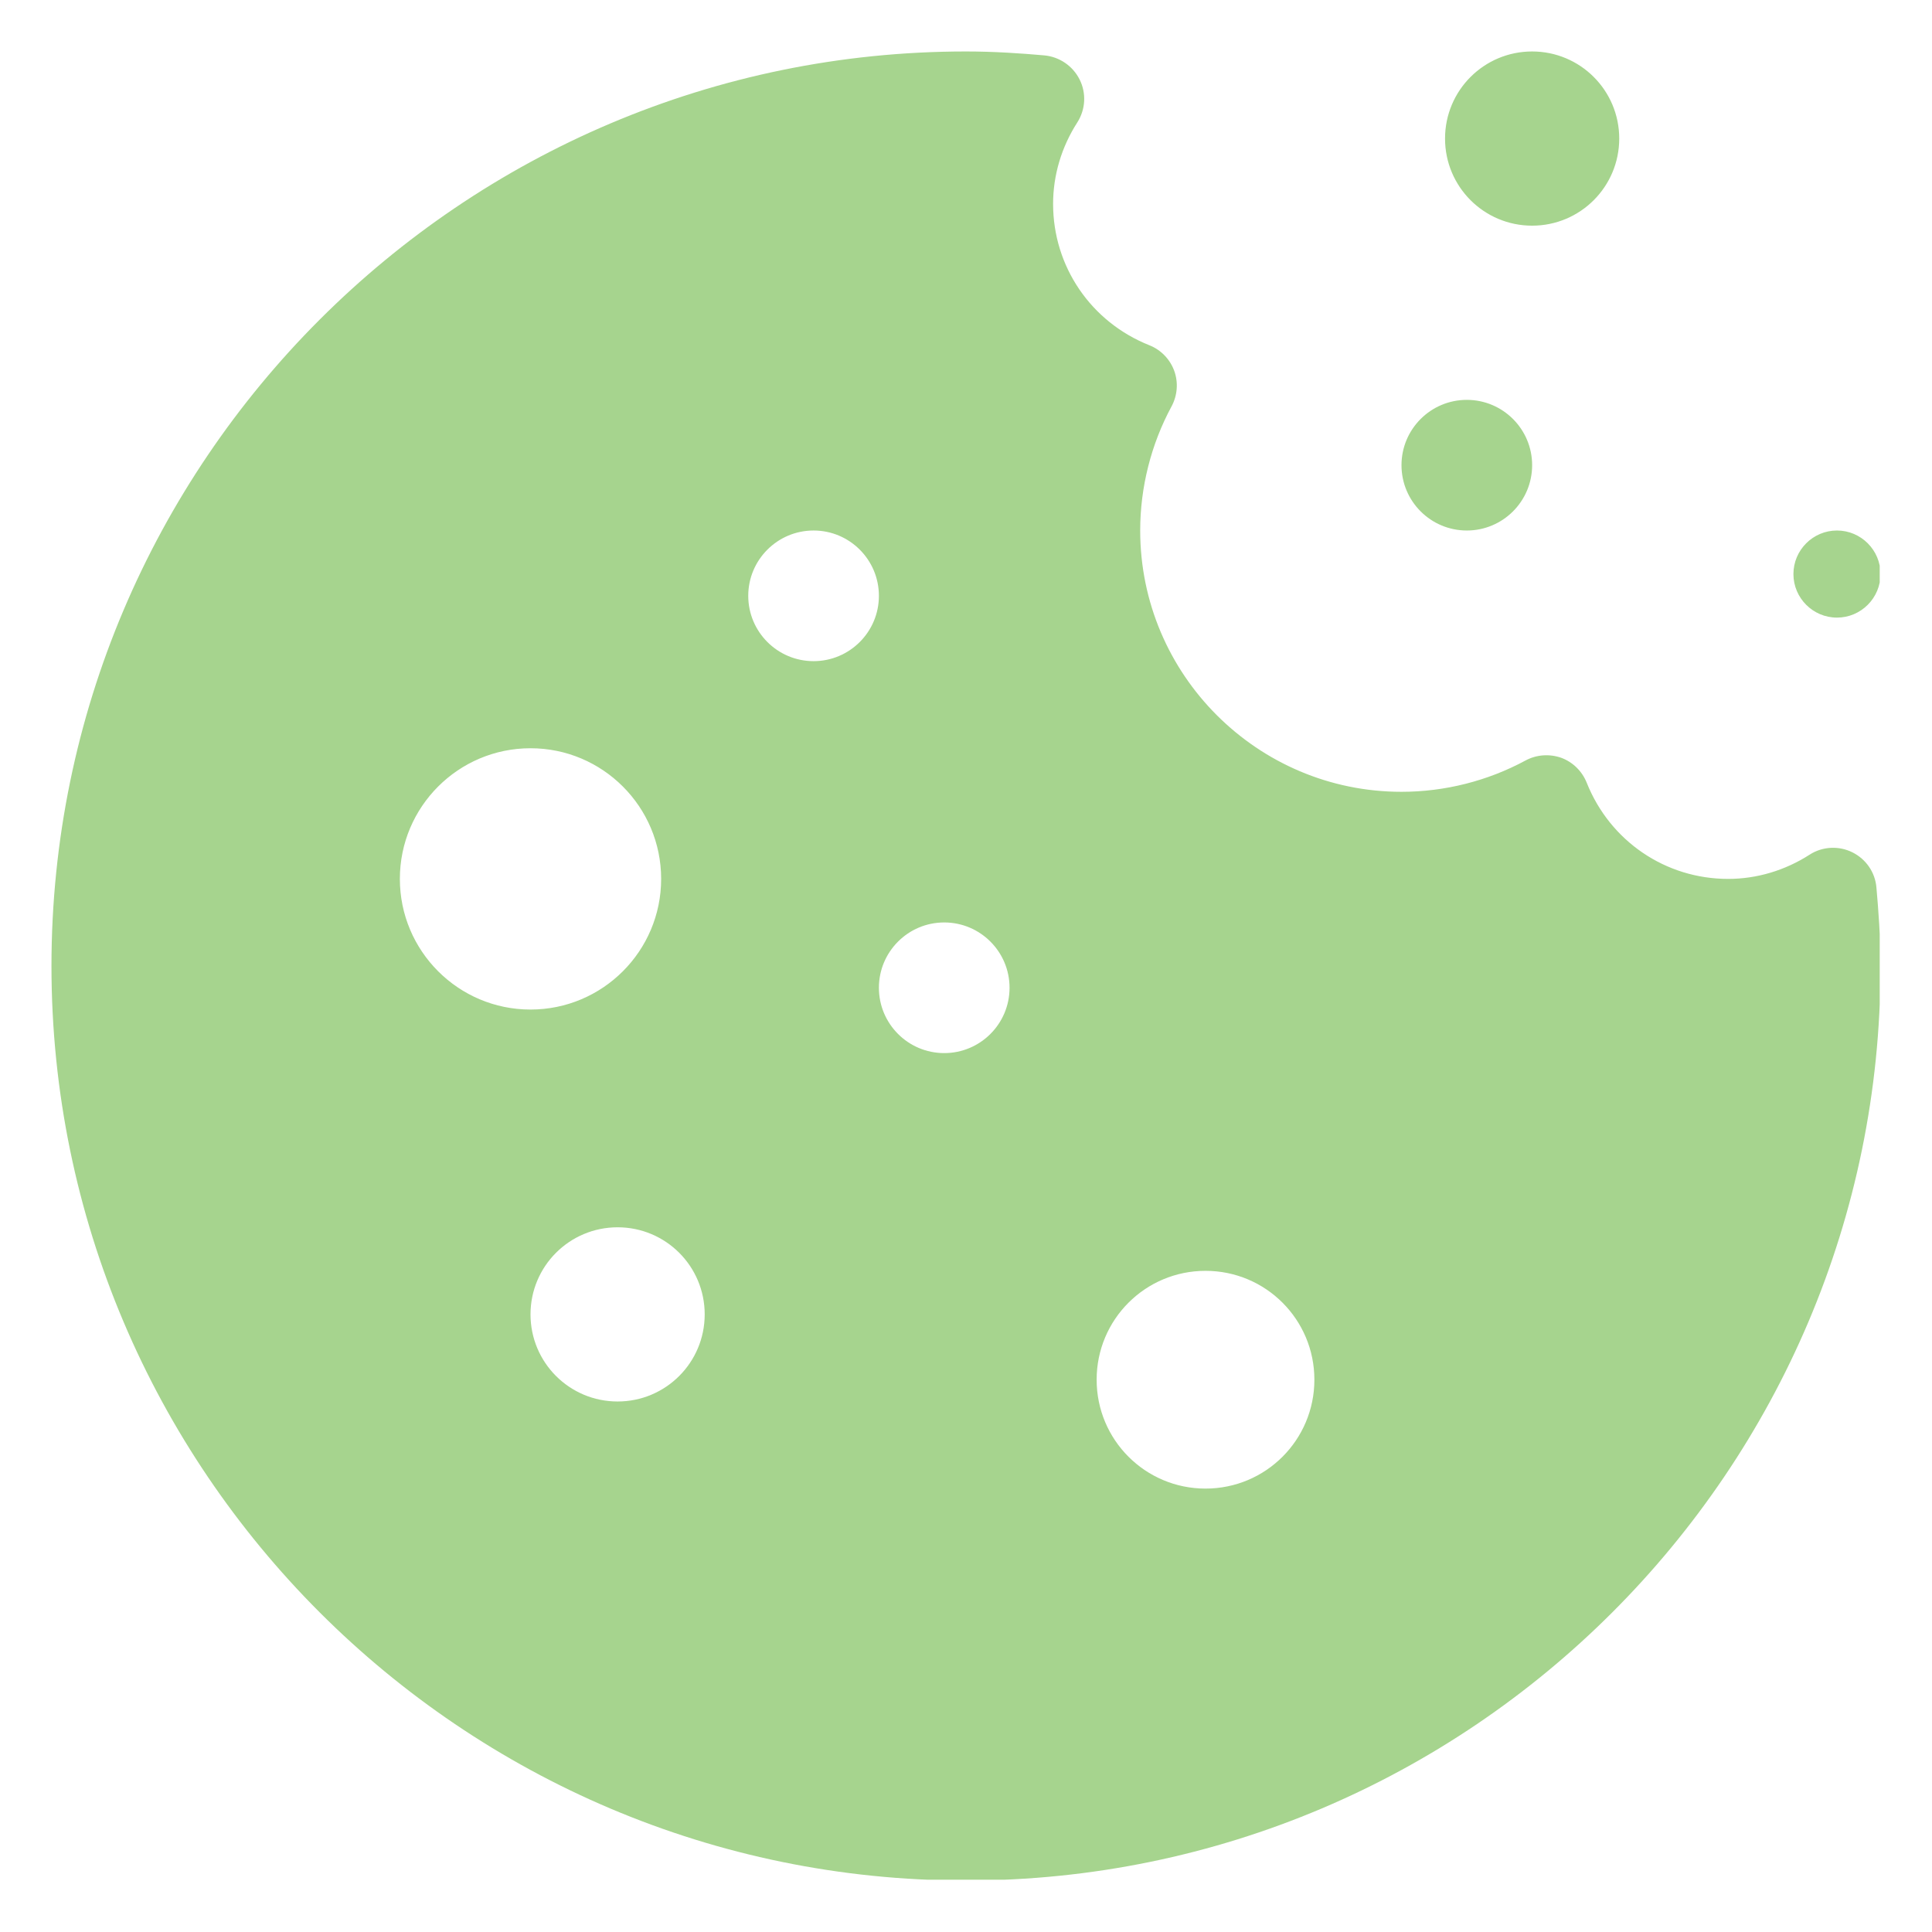 <svg version="1.0" preserveAspectRatio="xMidYMid meet" height="1080" viewBox="0 0 810 810" zoomAndPan="magnify" width="1080" xmlns:xlink="http://www.w3.org/1999/xlink" xmlns="http://www.w3.org/2000/svg"><defs><clipPath id="3cb79456b3"><path clip-rule="nonzero" d="M 21.578 21.578 L 788.078 21.578 L 788.078 788.078 L 21.578 788.078 Z M 21.578 21.578"></path></clipPath></defs><g clip-path="url(#3cb79456b3)"><path fill-rule="nonzero" fill-opacity="1" d="M 405 21.578 C 193.605 21.578 21.578 193.605 21.578 405 C 21.578 616.395 193.605 788.418 405 788.418 C 616.395 788.418 788.418 616.395 788.418 405 C 788.418 392.875 787.492 381.105 786.707 372.191 C 786.207 365.773 782.355 360.211 776.652 357.355 C 770.945 354.504 764.098 354.859 758.75 358.285 C 748.336 364.988 736.496 368.484 724.516 368.484 C 698.27 368.484 675.02 352.648 665.25 328.188 C 663.324 323.336 659.398 319.484 654.551 317.703 C 649.629 315.992 644.207 316.348 639.574 318.844 C 623.738 327.402 605.766 331.969 587.582 331.969 C 527.172 331.969 478.031 282.828 478.031 222.418 C 478.031 204.305 482.598 186.258 491.156 170.426 C 493.652 165.789 494.078 160.371 492.297 155.449 C 490.512 150.598 486.734 146.676 481.883 144.75 C 457.348 134.98 441.516 111.73 441.516 85.484 C 441.516 73.5 445.012 61.66 451.715 51.25 C 455.137 45.828 455.496 39.055 452.641 33.348 C 449.789 27.641 444.152 23.789 437.809 23.219 C 428.18 22.363 416.766 21.578 405 21.578 Z M 642.355 21.578 C 622.172 21.578 605.84 37.91 605.84 58.094 C 605.84 78.281 622.172 94.613 642.355 94.613 C 662.539 94.613 678.871 78.281 678.871 58.094 C 678.871 37.91 662.539 21.578 642.355 21.578 Z M 614.969 167.645 C 599.848 167.645 587.582 179.91 587.582 195.031 C 587.582 210.152 599.848 222.418 614.969 222.418 C 630.086 222.418 642.355 210.152 642.355 195.031 C 642.355 179.91 630.086 167.645 614.969 167.645 Z M 341.098 222.418 C 356.215 222.418 368.484 234.684 368.484 249.805 C 368.484 264.926 356.215 277.191 341.098 277.191 C 325.977 277.191 313.707 264.926 313.707 249.805 C 313.707 234.684 325.977 222.418 341.098 222.418 Z M 770.16 222.418 C 760.105 222.418 751.902 230.621 751.902 240.676 C 751.902 250.734 760.105 258.934 770.16 258.934 C 780.219 258.934 788.418 250.734 788.418 240.676 C 788.418 230.621 780.219 222.418 770.16 222.418 Z M 222.418 313.707 C 252.66 313.707 277.191 338.242 277.191 368.484 C 277.191 398.723 252.66 423.258 222.418 423.258 C 192.18 423.258 167.645 398.723 167.645 368.484 C 167.645 338.242 192.18 313.707 222.418 313.707 Z M 395.871 386.742 C 410.988 386.742 423.258 399.008 423.258 414.129 C 423.258 429.25 410.988 441.516 395.871 441.516 C 380.75 441.516 368.484 429.25 368.484 414.129 C 368.484 399.008 380.75 386.742 395.871 386.742 Z M 258.934 514.547 C 279.117 514.547 295.449 530.879 295.449 551.062 C 295.449 571.246 279.117 587.582 258.934 587.582 C 238.75 587.582 222.418 571.246 222.418 551.062 C 222.418 530.879 238.75 514.547 258.934 514.547 Z M 505.418 532.805 C 530.668 532.805 551.062 553.203 551.062 578.449 C 551.062 603.699 530.668 624.098 505.418 624.098 C 480.172 624.098 459.773 603.699 459.773 578.449 C 459.773 553.203 480.172 532.805 505.418 532.805 Z M 505.418 532.805" fill="#a6d48e"></path></g></svg>